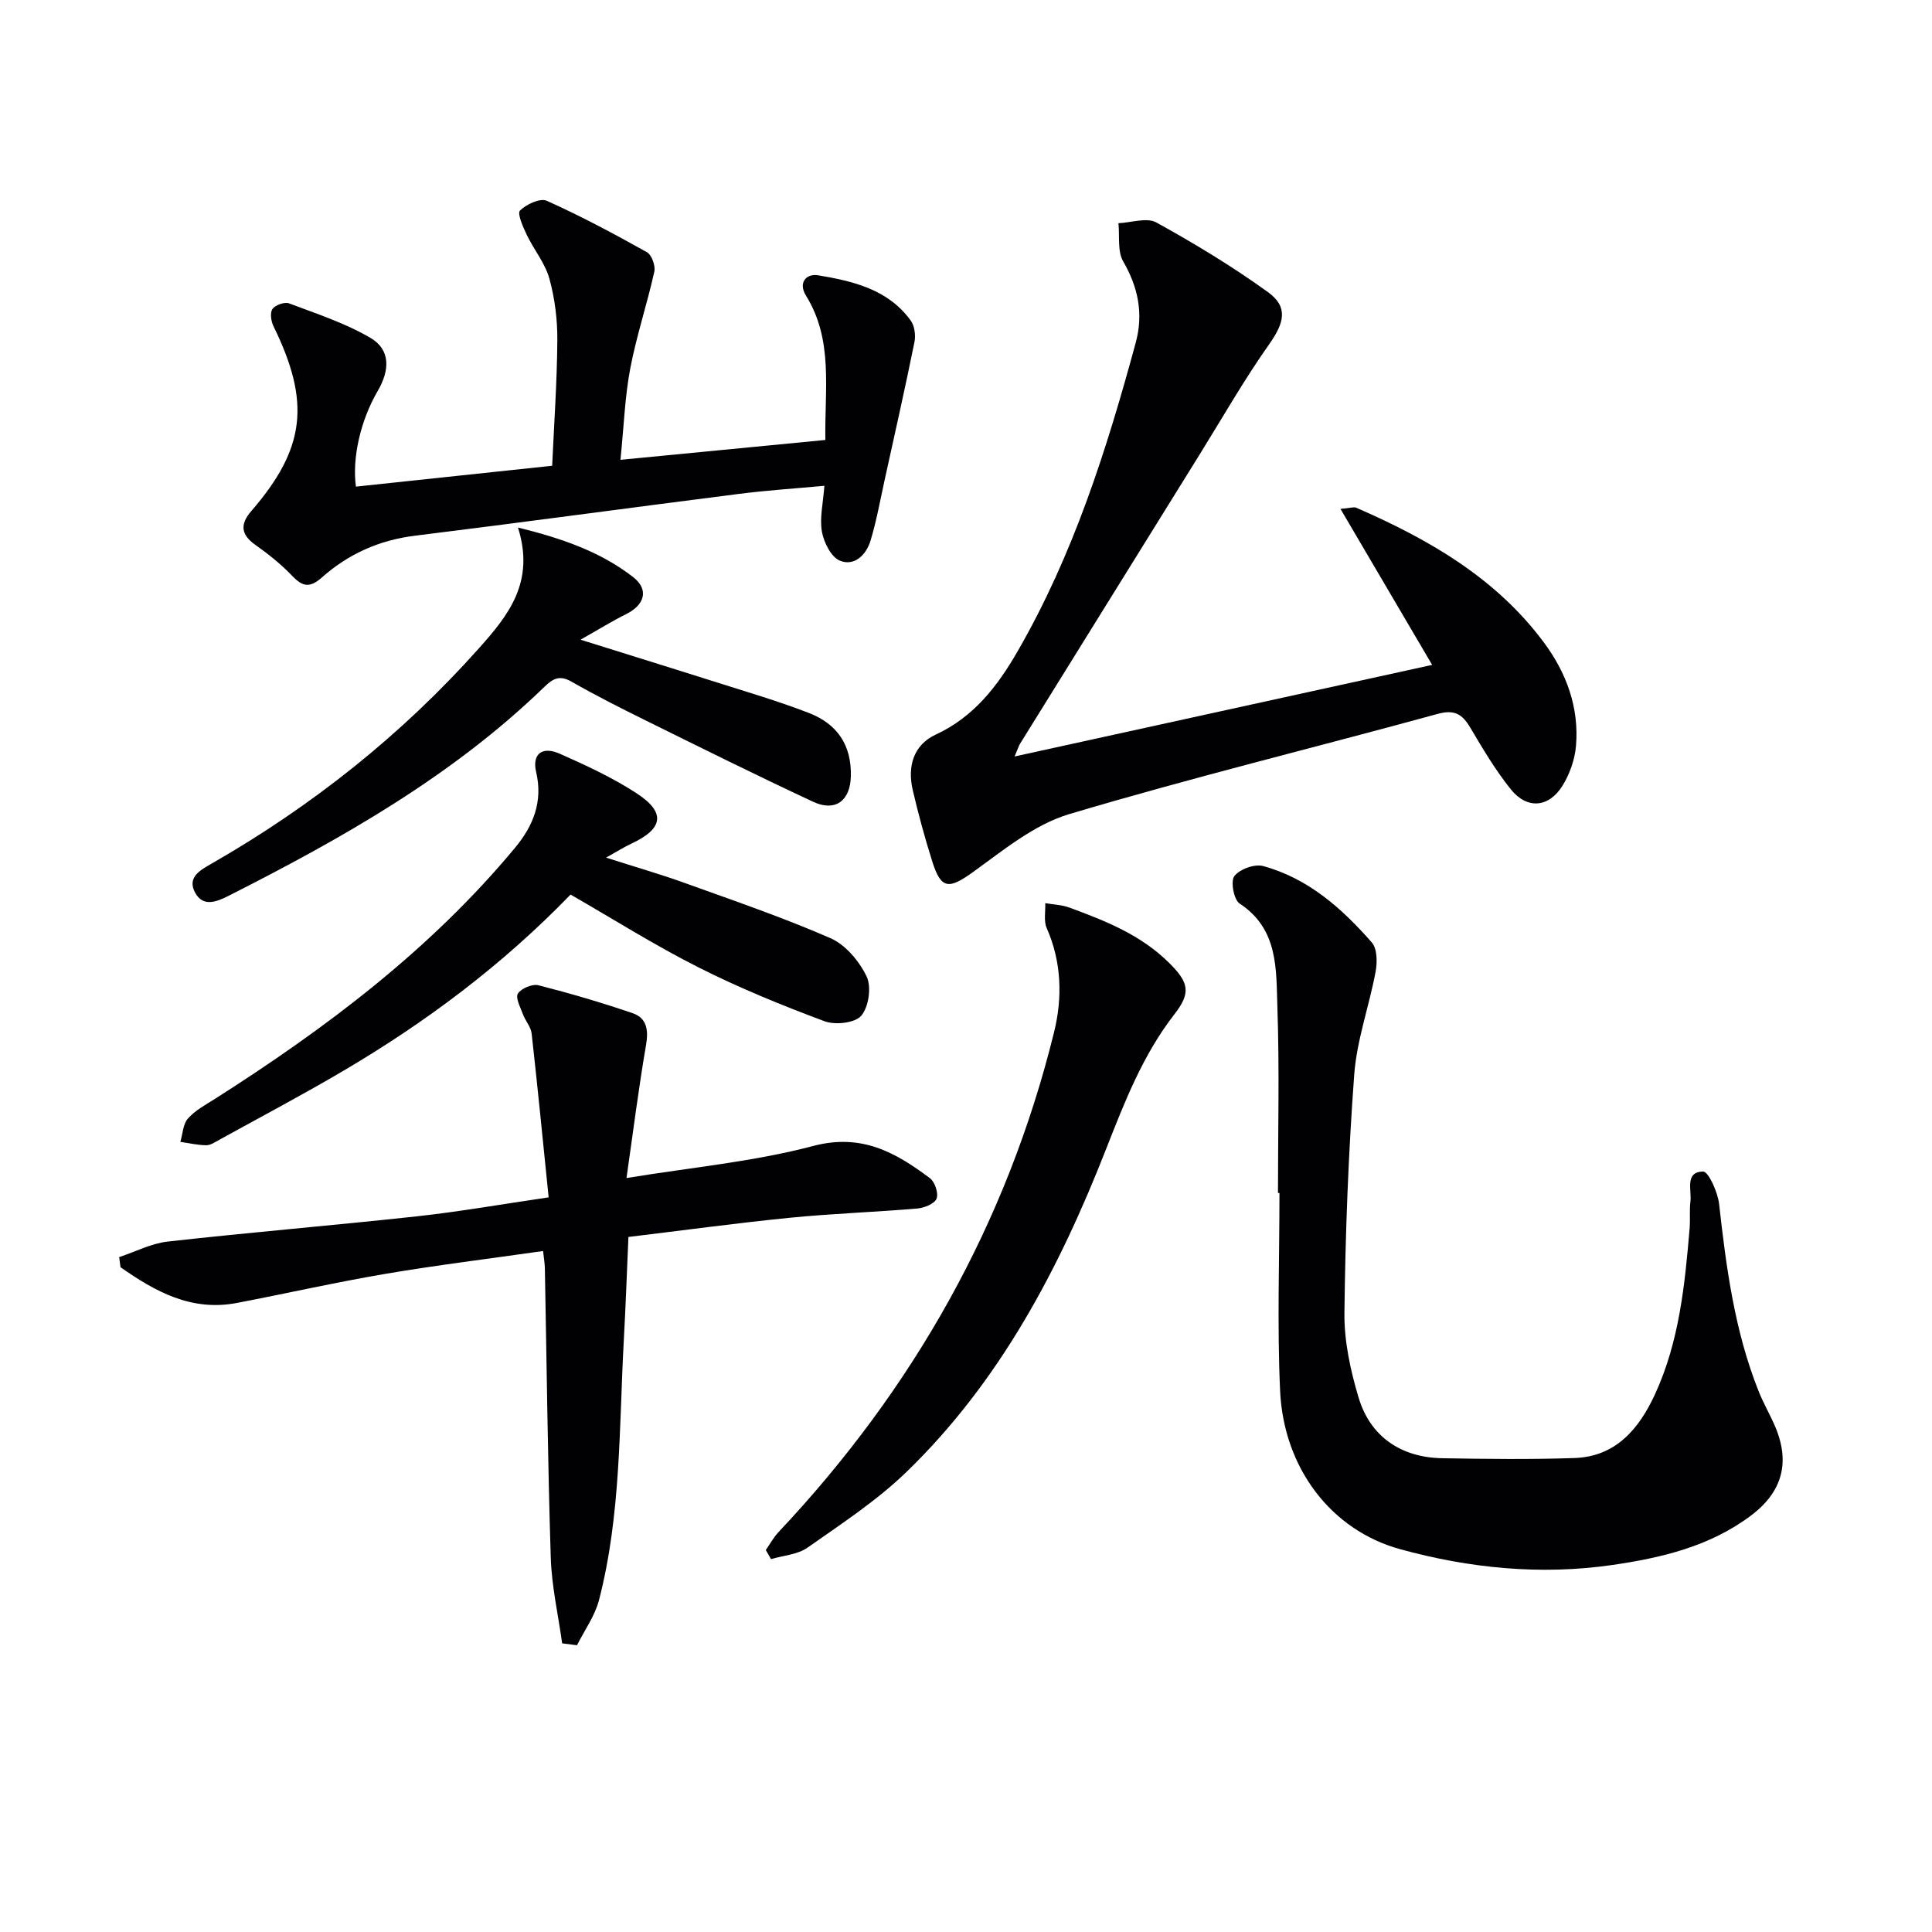 <svg enable-background="new 0 0 400 400" viewBox="0 0 400 400" xmlns="http://www.w3.org/2000/svg"><g fill="#010104"><path d="m210.06 156.62c29.16-6.4 57.32-12.57 86.45-18.96-6.49-11.04-12.52-21.31-18.98-32.3 2.06-.17 2.77-.46 3.27-.24 14.94 6.51 28.89 14.49 38.84 27.89 4.68 6.29 7.33 13.49 6.65 21.43-.24 2.83-1.3 5.84-2.81 8.26-2.84 4.55-7.35 4.89-10.69.71-3.17-3.95-5.79-8.37-8.37-12.74-1.66-2.81-3.27-3.82-6.78-2.86-25.43 6.97-51.06 13.22-76.32 20.76-7.19 2.15-13.59 7.46-19.87 11.98-4.96 3.57-6.6 3.62-8.41-2.12-1.55-4.9-2.91-9.87-4.07-14.87-1.13-4.86.14-9.33 4.78-11.48 7.89-3.65 12.79-10.06 16.88-17.14 11.57-20.01 18.51-41.86 24.52-64.03 1.6-5.89.53-11.38-2.6-16.78-1.23-2.12-.71-5.25-.99-7.92 2.65-.11 5.87-1.24 7.85-.15 7.95 4.39 15.77 9.12 23.12 14.43 4.27 3.08 3.32 6.4.29 10.71-5.23 7.4-9.74 15.32-14.53 23.03-12.37 19.91-24.73 39.82-37.09 59.74-.24.39-.38.87-1.14 2.65z"/><path d="m264.59 246.98c0-12.81.32-25.64-.12-38.44-.27-7.79.26-16.17-7.82-21.47-1.21-.79-1.91-4.63-1.09-5.69 1.12-1.44 4.2-2.56 5.97-2.07 9.31 2.54 16.31 8.76 22.49 15.82 1.12 1.28 1.15 4.08.79 6.02-1.33 7.14-3.89 14.14-4.43 21.31-1.22 16.41-1.84 32.89-2.03 49.35-.07 5.86 1.24 11.91 2.94 17.57 2.42 8.07 8.79 12.38 17.3 12.53 9.12.16 18.25.27 27.37-.04 8.58-.29 13.37-6.03 16.67-13.16 5.03-10.89 6.2-22.65 7.19-34.41.15-1.82-.06-3.68.16-5.49.3-2.4-1.23-6.18 2.63-6.26 1.09-.02 3.03 4.25 3.31 6.7 1.48 13.23 3.22 26.38 8.21 38.85.92 2.31 2.17 4.49 3.19 6.77 3.42 7.64 1.86 13.9-4.8 18.91-8.51 6.4-18.57 8.77-28.76 10.24-14.82 2.14-29.55.67-43.92-3.29-14.18-3.91-24.08-16.73-24.81-32.81-.62-13.61-.13-27.28-.13-40.92-.11-.02-.21-.02-.31-.02z"/><path d="m116.39 340.24c-.82-5.91-2.17-11.81-2.36-17.74-.63-19.96-.84-39.93-1.22-59.9-.02-.97-.19-1.93-.37-3.59-11.04 1.58-21.86 2.9-32.6 4.72-10.3 1.75-20.51 4.06-30.78 6.03-9.45 1.81-16.94-2.37-24.11-7.4-.09-.7-.18-1.39-.28-2.09 3.36-1.11 6.64-2.84 10.08-3.22 17.16-1.92 34.38-3.35 51.54-5.22 8.73-.95 17.39-2.48 27.3-3.93-1.18-11.58-2.27-22.76-3.52-33.92-.16-1.38-1.3-2.63-1.81-4.01-.52-1.42-1.59-3.42-1.03-4.27.71-1.08 2.99-2.03 4.26-1.71 6.56 1.67 13.08 3.59 19.49 5.78 2.93 1 3.31 3.47 2.78 6.57-1.52 8.79-2.63 17.66-4.05 27.56 13.39-2.2 26.29-3.37 38.65-6.64 10.02-2.65 17.05 1.33 24.17 6.67 1.03.77 1.82 3.16 1.37 4.25-.44 1.07-2.55 1.91-4 2.03-8.77.75-17.58 1.04-26.33 1.91-11.04 1.1-22.03 2.6-33.46 3.98-.32 7.35-.57 14.29-.95 21.22-.99 18.06-.56 36.27-5.14 53.95-.85 3.29-3 6.25-4.56 9.36-1.02-.14-2.04-.26-3.07-.39z"/><path d="m73.69 100.75c13.13-1.4 26.28-2.8 40.63-4.32.39-8.57 1-17.26 1.07-25.95.03-4.27-.51-8.68-1.65-12.8-.89-3.21-3.22-6-4.69-9.08-.77-1.62-2-4.39-1.39-5.01 1.31-1.3 4.17-2.63 5.54-2.02 7.08 3.17 13.95 6.85 20.73 10.64 1 .56 1.81 2.82 1.54 4.03-1.49 6.71-3.69 13.28-4.98 20.03-1.11 5.82-1.31 11.82-2.03 18.93 14.07-1.36 28.08-2.72 42.42-4.11-.16-10.68 1.68-20.71-4.01-29.88-1.65-2.66.02-4.63 2.54-4.21 7.23 1.21 14.47 2.91 19.14 9.36.81 1.11 1.06 3.06.78 4.46-1.94 9.55-4.08 19.06-6.18 28.58-.92 4.2-1.68 8.45-2.92 12.55-.89 2.93-3.35 5.36-6.34 4.13-1.81-.74-3.32-3.77-3.72-5.99-.51-2.83.25-5.89.51-9.51-5.95.55-11.82.93-17.64 1.67-22.4 2.84-44.77 5.9-67.18 8.67-7.38.91-13.76 3.8-19.21 8.63-2.53 2.24-4.01 1.93-6.18-.35-2.28-2.39-4.92-4.49-7.63-6.41-3.03-2.15-3.13-4.3-.82-6.97 11.23-12.98 12.33-22.53 4.59-38.3-.5-1.03-.74-2.8-.19-3.56.6-.82 2.51-1.5 3.43-1.15 5.72 2.16 11.63 4.08 16.86 7.15 4.19 2.46 3.98 6.72 1.51 10.95-3.66 6.26-5.33 14.06-4.53 19.84z"/><path d="m118.13 185.21c-14.1 14.57-29.9 26.39-47.01 36.47-8.45 4.98-17.12 9.56-25.71 14.3-.87.48-1.82 1.14-2.72 1.13-1.78-.02-3.56-.44-5.35-.7.49-1.64.54-3.67 1.57-4.83 1.49-1.69 3.63-2.83 5.59-4.07 22.99-14.63 44.62-30.89 62.16-52.02 3.76-4.53 5.78-9.56 4.34-15.66-.87-3.69 1.21-5.4 4.87-3.79 5.43 2.4 10.88 4.93 15.84 8.14 6.2 4.01 5.67 7.38-1 10.49-1.48.69-2.87 1.58-5.23 2.89 6.02 1.93 11.17 3.41 16.2 5.22 10.15 3.66 20.39 7.15 30.26 11.46 3.13 1.37 5.97 4.77 7.49 7.94 1.03 2.15.43 6.29-1.11 8.11-1.29 1.52-5.4 1.97-7.61 1.15-8.84-3.3-17.62-6.88-26.04-11.13-9.02-4.54-17.6-9.96-26.54-15.1z"/><path d="m158.55 320.92c.87-1.25 1.61-2.63 2.64-3.72 27.89-29.63 47.31-63.97 57.05-103.53 1.74-7.05 1.58-14.49-1.53-21.52-.65-1.48-.23-3.43-.3-5.16 1.66.29 3.42.33 4.98.91 7.49 2.75 14.85 5.66 20.71 11.5 4.04 4.02 4.52 6.13 1.06 10.58-6.51 8.37-10.29 18.07-14.12 27.83-9.71 24.79-21.97 48.15-41.33 66.91-6.15 5.96-13.48 10.75-20.52 15.7-2.06 1.45-5.01 1.62-7.56 2.38-.36-.64-.72-1.26-1.08-1.88z"/><path d="m107.24 109.22c9.43 2.32 17.19 5.11 23.81 10.23 3.37 2.6 2.45 5.78-1.42 7.7-2.86 1.42-5.59 3.12-9.44 5.29 13.12 4.11 24.82 7.74 36.49 11.44 3.63 1.15 7.24 2.36 10.79 3.73 5.98 2.32 8.84 6.75 8.69 13.1-.12 5.1-3.22 7.43-7.83 5.28-11.59-5.41-23.06-11.1-34.53-16.77-5.21-2.57-10.4-5.19-15.44-8.07-2.4-1.38-3.77-.76-5.57.98-19.09 18.52-41.92 31.42-65.41 43.31-2.45 1.24-5.3 2.45-6.97-.6-1.76-3.22 1.09-4.71 3.44-6.06 20.79-11.93 39.31-26.63 55.3-44.55 6.13-6.86 11.65-13.74 8.09-25.01z"/></g></svg>